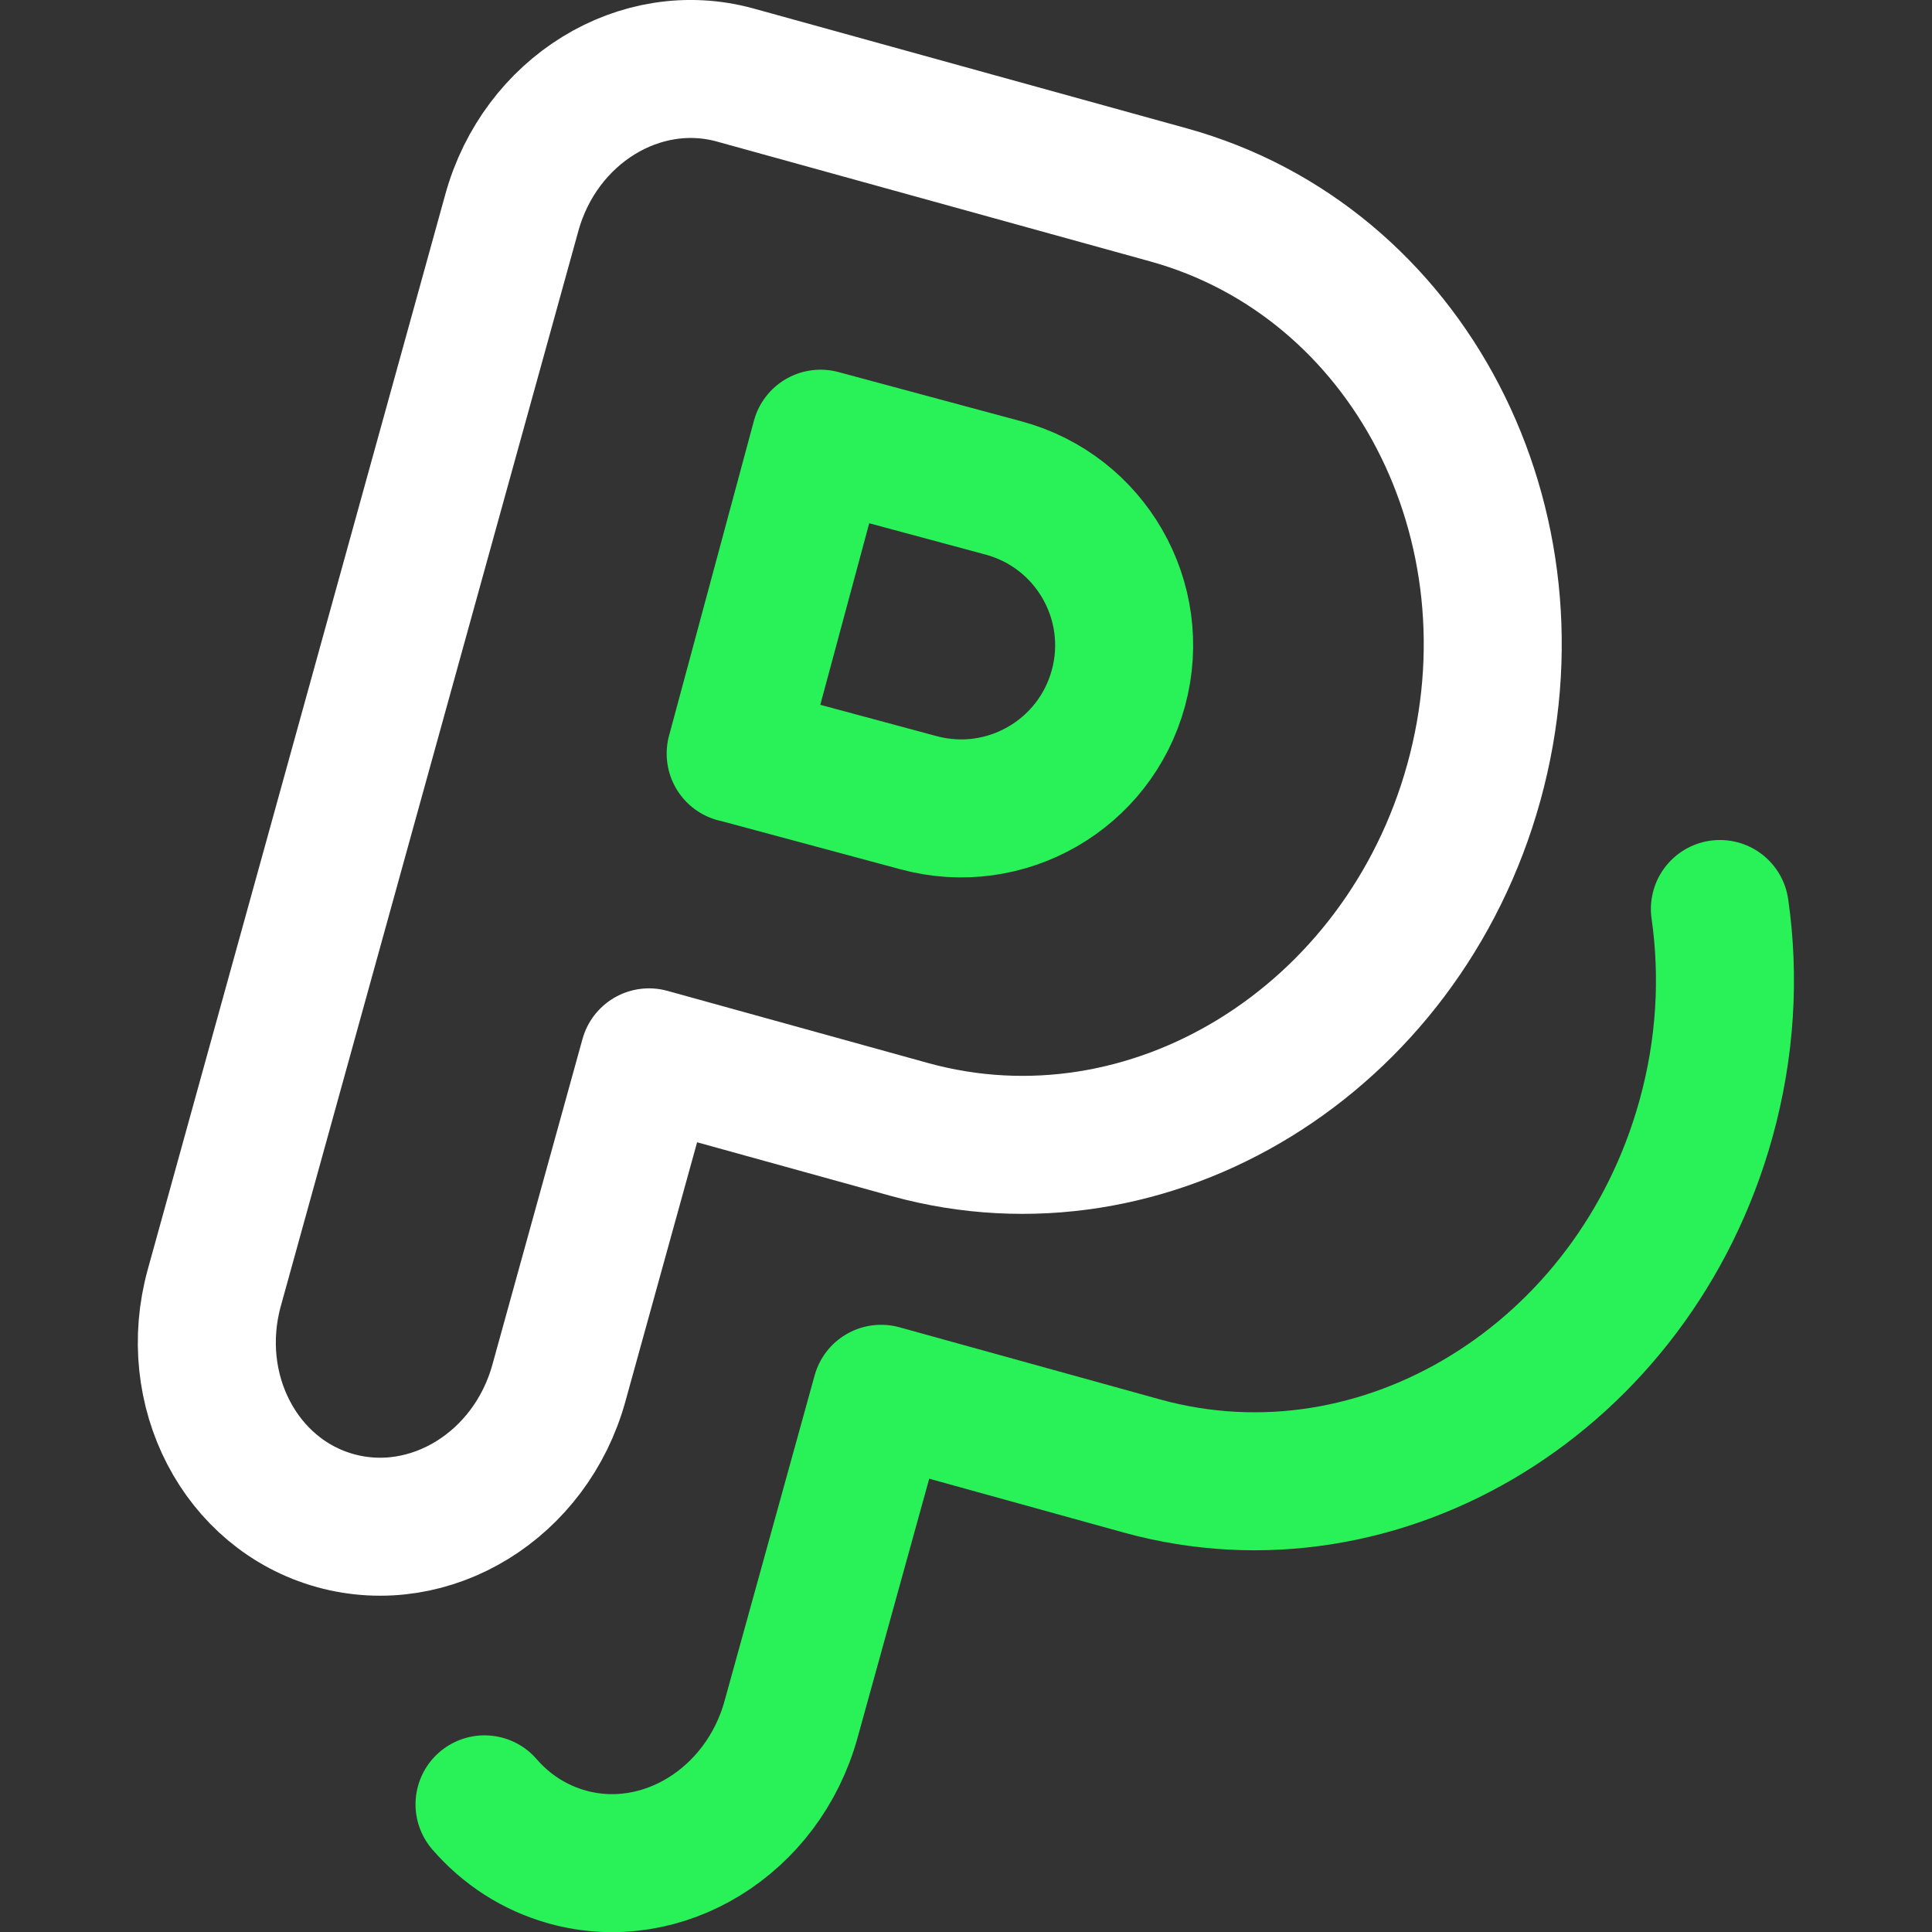 <svg xmlns="http://www.w3.org/2000/svg" fill="none" viewBox="0 0 14 14" id="Paypal-Logo--Streamline-Flex-Neon.svg" height="14" width="14"><rect x="0" y="0" width="14" height="14" fill="#333333" stroke="none"/><desc>Paypal Logo Streamline Icon: https://streamlinehq.com</desc><g id="paypal-logo--payment-paypal"><path id="Subtract" stroke="#29f258" stroke-linecap="round" stroke-linejoin="round" d="M12.463 6.587c0.07 0.489 0.042 1.006 -0.101 1.521 -0.518 1.87 -2.348 2.996 -4.088 2.515l-1.889 -0.523 -0.653 2.36c-0.205 0.741 -0.931 1.188 -1.62 0.997 -0.241 -0.067 -0.445 -0.202 -0.601 -0.382" stroke-width="1"></path><path id="Union" stroke="#ffffff" stroke-linecap="round" stroke-linejoin="round" d="M5.329 0.544c-0.69 -0.191 -1.415 0.255 -1.62 0.997l-2.156 7.79c-0.205 0.741 0.188 1.497 0.877 1.688 0.69 0.191 1.415 -0.255 1.62 -0.997l0.653 -2.36 1.889 0.523c1.74 0.481 3.57 -0.644 4.088 -2.515 0.517 -1.87 -0.473 -3.777 -2.213 -4.258L5.329 0.544Z" stroke-width="1"></path><path id="Vector 497" stroke="#29f258" stroke-linecap="round" stroke-linejoin="round" d="m5.331 5.461 0.615 -2.282 1.326 0.357c0.63 0.17 1.003 0.818 0.833 1.448 -0.17 0.63 -0.818 1.003 -1.448 0.833l-1.326 -0.357Z" stroke-width="1"></path></g></svg>